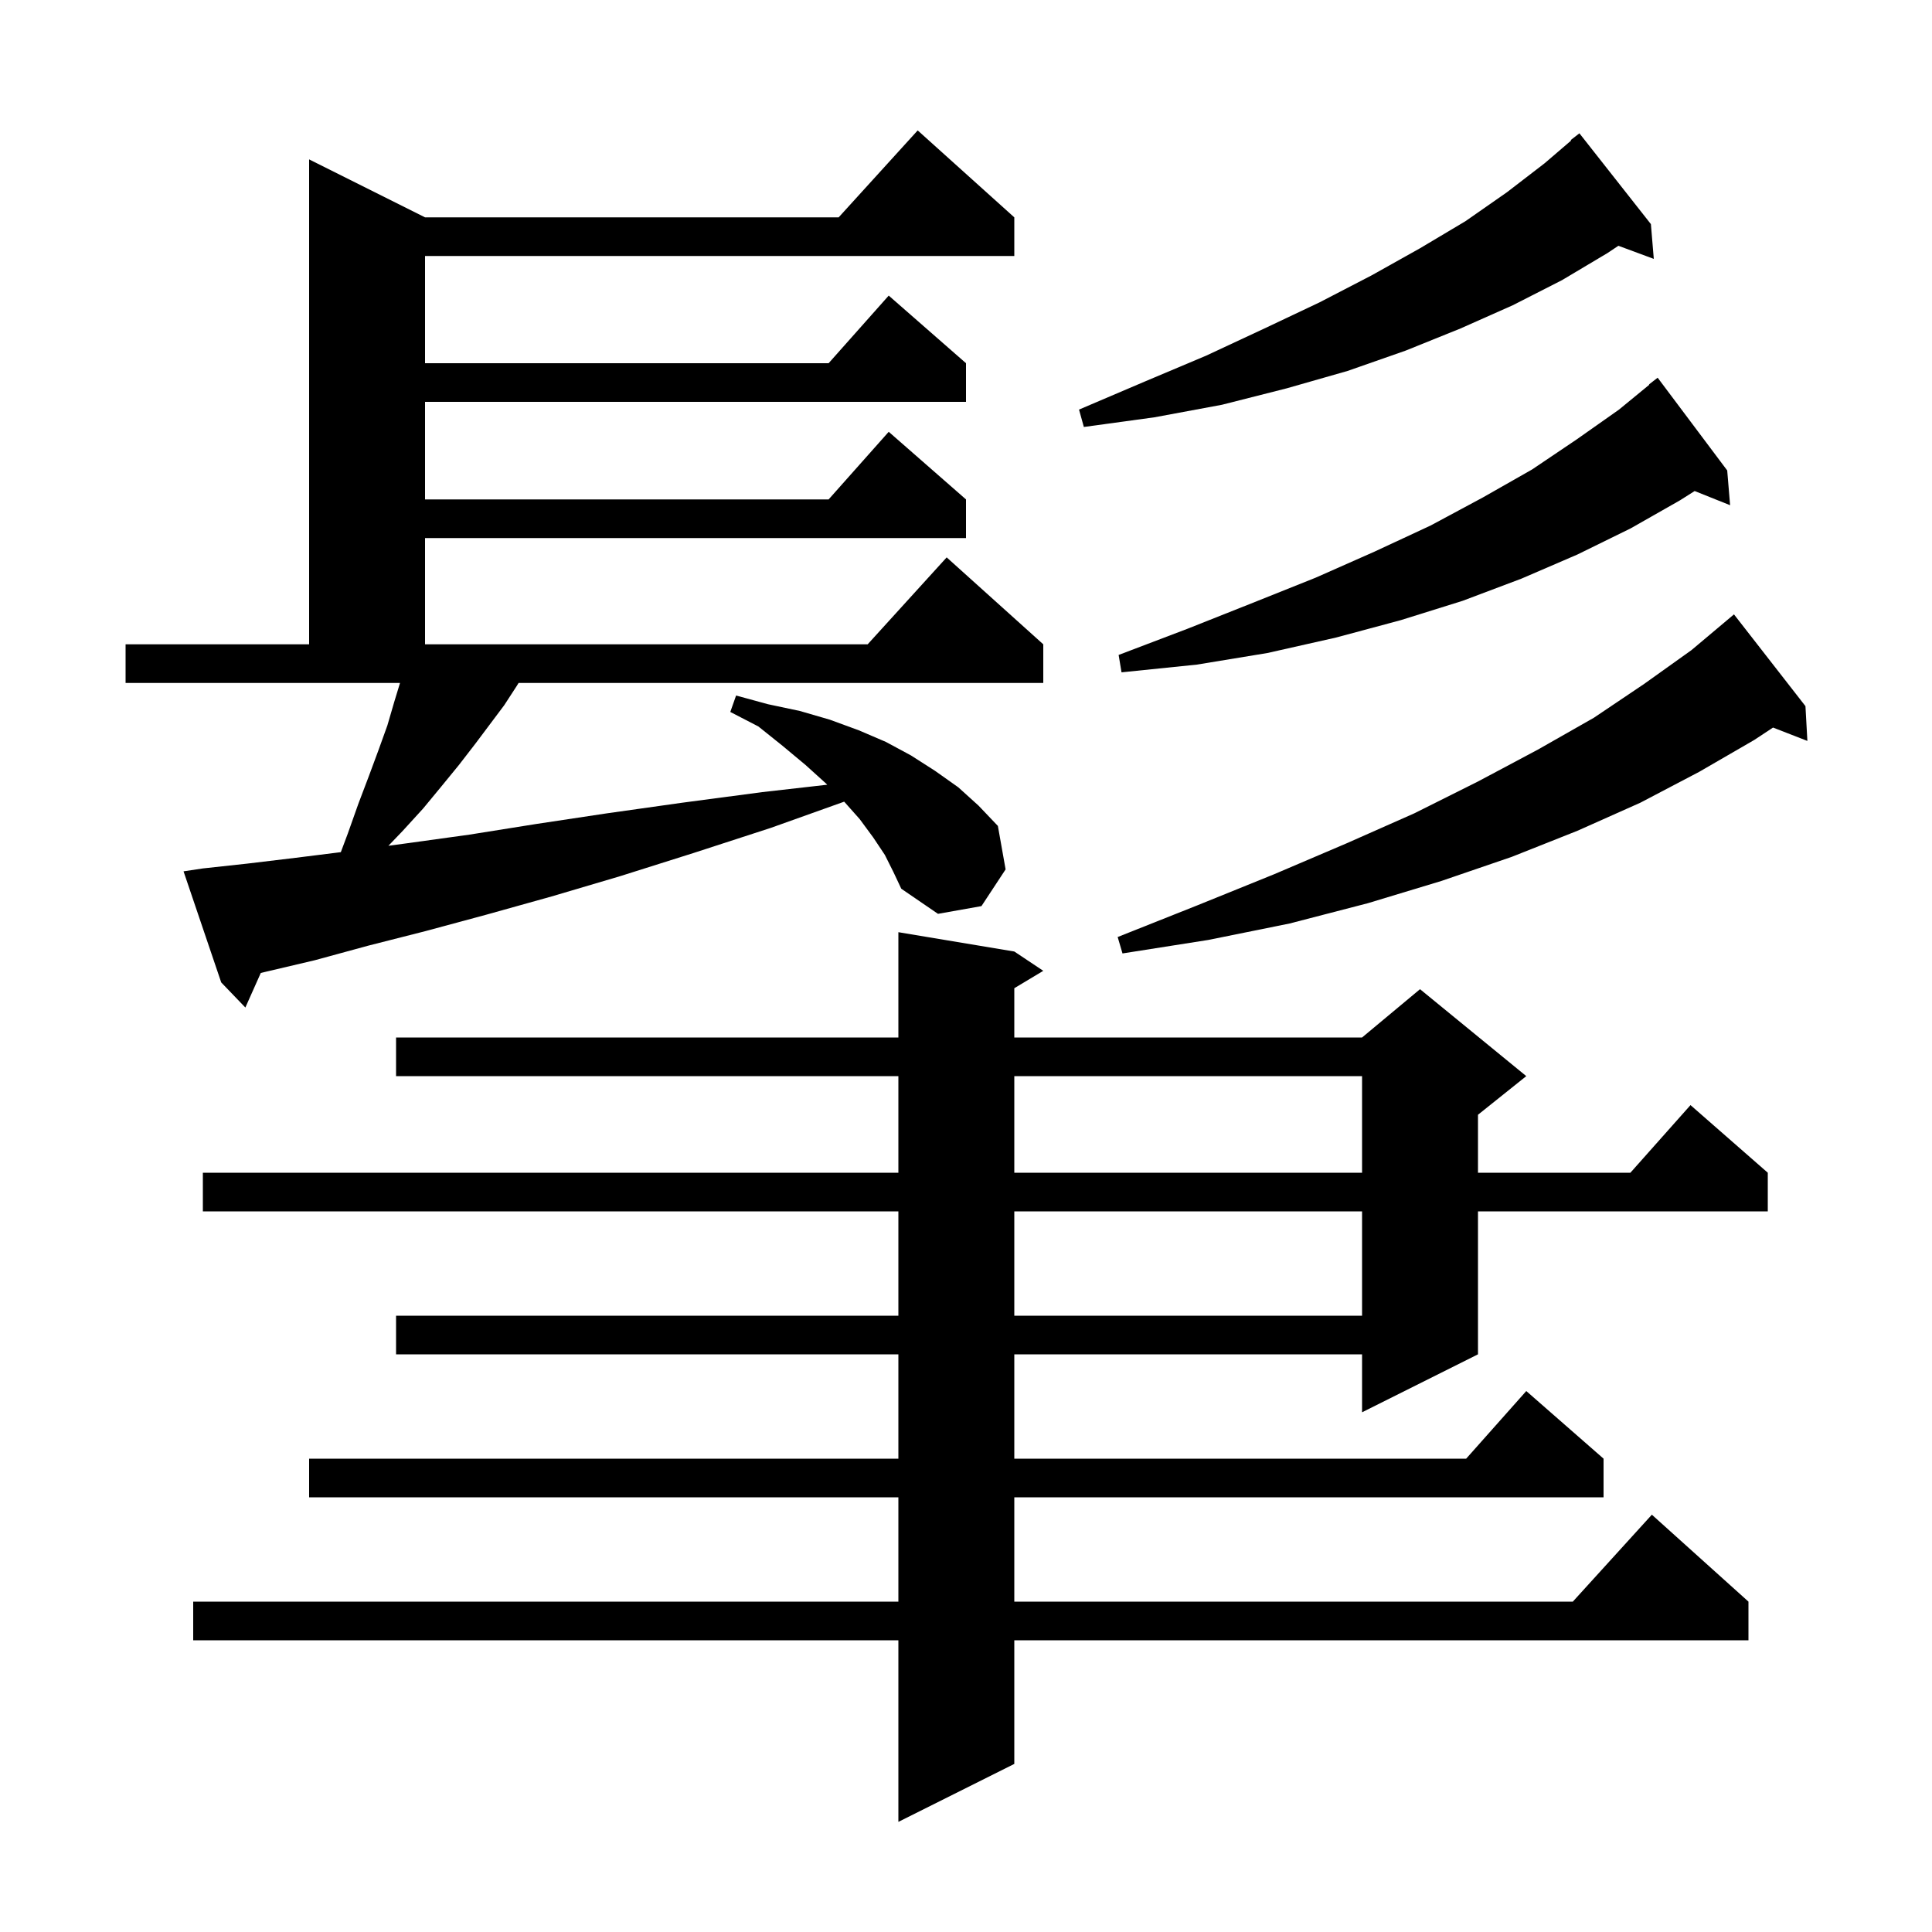 <svg xmlns="http://www.w3.org/2000/svg" xmlns:xlink="http://www.w3.org/1999/xlink" version="1.1" baseProfile="full" viewBox="0 0 200 200" width="200" height="200"><g fill="currentColor"><path d="M 105.0 98.5 L 108.0 100.5 L 105.0 102.3 L 105.0 107.4 L 141.0 107.4 L 147.0 102.4 L 158.0 111.4 L 153.0 115.4 L 153.0 121.4 L 168.778 121.4 L 175.0 114.4 L 183.0 121.4 L 183.0 125.4 L 153.0 125.4 L 153.0 140.2 L 141.0 146.2 L 141.0 140.2 L 105.0 140.2 L 105.0 151.0 L 151.778 151.0 L 158.0 144.0 L 166.0 151.0 L 166.0 155.0 L 105.0 155.0 L 105.0 165.8 L 162.818 165.8 L 171.0 156.8 L 181.0 165.8 L 181.0 169.8 L 105.0 169.8 L 105.0 182.6 L 93.0 188.6 L 93.0 169.8 L 20.0 169.8 L 20.0 165.8 L 93.0 165.8 L 93.0 155.0 L 32.0 155.0 L 32.0 151.0 L 93.0 151.0 L 93.0 140.2 L 41.0 140.2 L 41.0 136.2 L 93.0 136.2 L 93.0 125.4 L 21.0 125.4 L 21.0 121.4 L 93.0 121.4 L 93.0 111.4 L 41.0 111.4 L 41.0 107.4 L 93.0 107.4 L 93.0 96.5 Z M 105.0 125.4 L 105.0 136.2 L 141.0 136.2 L 141.0 125.4 Z M 105.0 111.4 L 105.0 121.4 L 141.0 121.4 L 141.0 111.4 Z M 91.6 88.5 L 90.4 86.7 L 89.0 84.8 L 87.4 83.0 L 87.389 82.989 L 79.8 85.7 L 71.8 88.3 L 64.2 90.7 L 57.1 92.8 L 50.3 94.7 L 44.0 96.4 L 38.1 97.9 L 32.6 99.4 L 27.5 100.6 L 26.997 100.72 L 25.4 104.3 L 22.9 101.7 L 19.0 90.2 L 21.0 89.9 L 25.6 89.4 L 30.6 88.8 L 35.282 88.215 L 36.0 86.3 L 37.1 83.2 L 38.2 80.3 L 39.2 77.6 L 40.1 75.1 L 40.8 72.7 L 41.409 70.7 L 13.0 70.7 L 13.0 66.7 L 32.0 66.7 L 32.0 16.5 L 44.0 22.5 L 86.818 22.5 L 95.0 13.5 L 105.0 22.5 L 105.0 26.5 L 44.0 26.5 L 44.0 37.6 L 85.778 37.6 L 92.0 30.6 L 100.0 37.6 L 100.0 41.6 L 44.0 41.6 L 44.0 51.7 L 85.778 51.7 L 92.0 44.7 L 100.0 51.7 L 100.0 55.7 L 44.0 55.7 L 44.0 66.7 L 89.818 66.7 L 98.0 57.7 L 108.0 66.7 L 108.0 70.7 L 53.683 70.7 L 53.5 71.0 L 52.2 73.0 L 49.2 77.0 L 47.5 79.2 L 45.7 81.4 L 43.8 83.7 L 41.7 86.0 L 40.208 87.556 L 42.1 87.3 L 48.6 86.4 L 55.5 85.3 L 62.8 84.2 L 70.6 83.1 L 78.9 82.0 L 85.635 81.235 L 85.5 81.1 L 83.4 79.2 L 81.0 77.2 L 78.5 75.2 L 75.6 73.7 L 76.2 72.0 L 79.5 72.9 L 82.8 73.6 L 85.9 74.5 L 88.9 75.6 L 91.7 76.8 L 94.3 78.2 L 96.8 79.8 L 99.2 81.5 L 101.3 83.4 L 103.3 85.5 L 104.1 90.0 L 101.6 93.8 L 97.1 94.6 L 93.3 92.0 L 92.5 90.3 Z M 186.9 73.1 L 187.1 76.7 L 183.543 75.317 L 181.6 76.6 L 175.9 79.9 L 169.8 83.1 L 163.3 86.0 L 156.5 88.7 L 149.2 91.2 L 141.6 93.5 L 133.5 95.6 L 125.1 97.3 L 116.2 98.7 L 115.7 97.0 L 124.0 93.7 L 131.9 90.5 L 139.4 87.3 L 146.4 84.2 L 153.0 80.9 L 159.2 77.6 L 165.0 74.3 L 170.2 70.8 L 175.1 67.3 L 179.5 63.6 Z M 178.8 48.7 L 179.1 52.3 L 175.43 50.832 L 173.9 51.8 L 168.8 54.7 L 163.3 57.4 L 157.5 59.9 L 151.4 62.2 L 145.0 64.2 L 138.3 66.0 L 131.2 67.6 L 123.9 68.8 L 116.1 69.6 L 115.8 67.8 L 122.9 65.1 L 129.7 62.4 L 136.2 59.8 L 142.3 57.1 L 148.1 54.4 L 153.5 51.5 L 158.6 48.6 L 163.2 45.5 L 167.6 42.4 L 170.729 39.832 L 170.7 39.8 L 171.6 39.1 Z M 170.9 23.2 L 171.2 26.8 L 167.536 25.443 L 166.4 26.2 L 161.7 29.0 L 156.6 31.6 L 151.2 34.0 L 145.5 36.3 L 139.5 38.4 L 133.2 40.2 L 126.5 41.9 L 119.5 43.2 L 112.2 44.2 L 111.7 42.4 L 118.5 39.5 L 124.9 36.8 L 130.9 34.0 L 136.6 31.3 L 142.0 28.5 L 147.0 25.7 L 151.7 22.9 L 156.0 19.9 L 159.9 16.9 L 162.645 14.547 L 162.6 14.5 L 163.5 13.8 Z "/></g></svg>